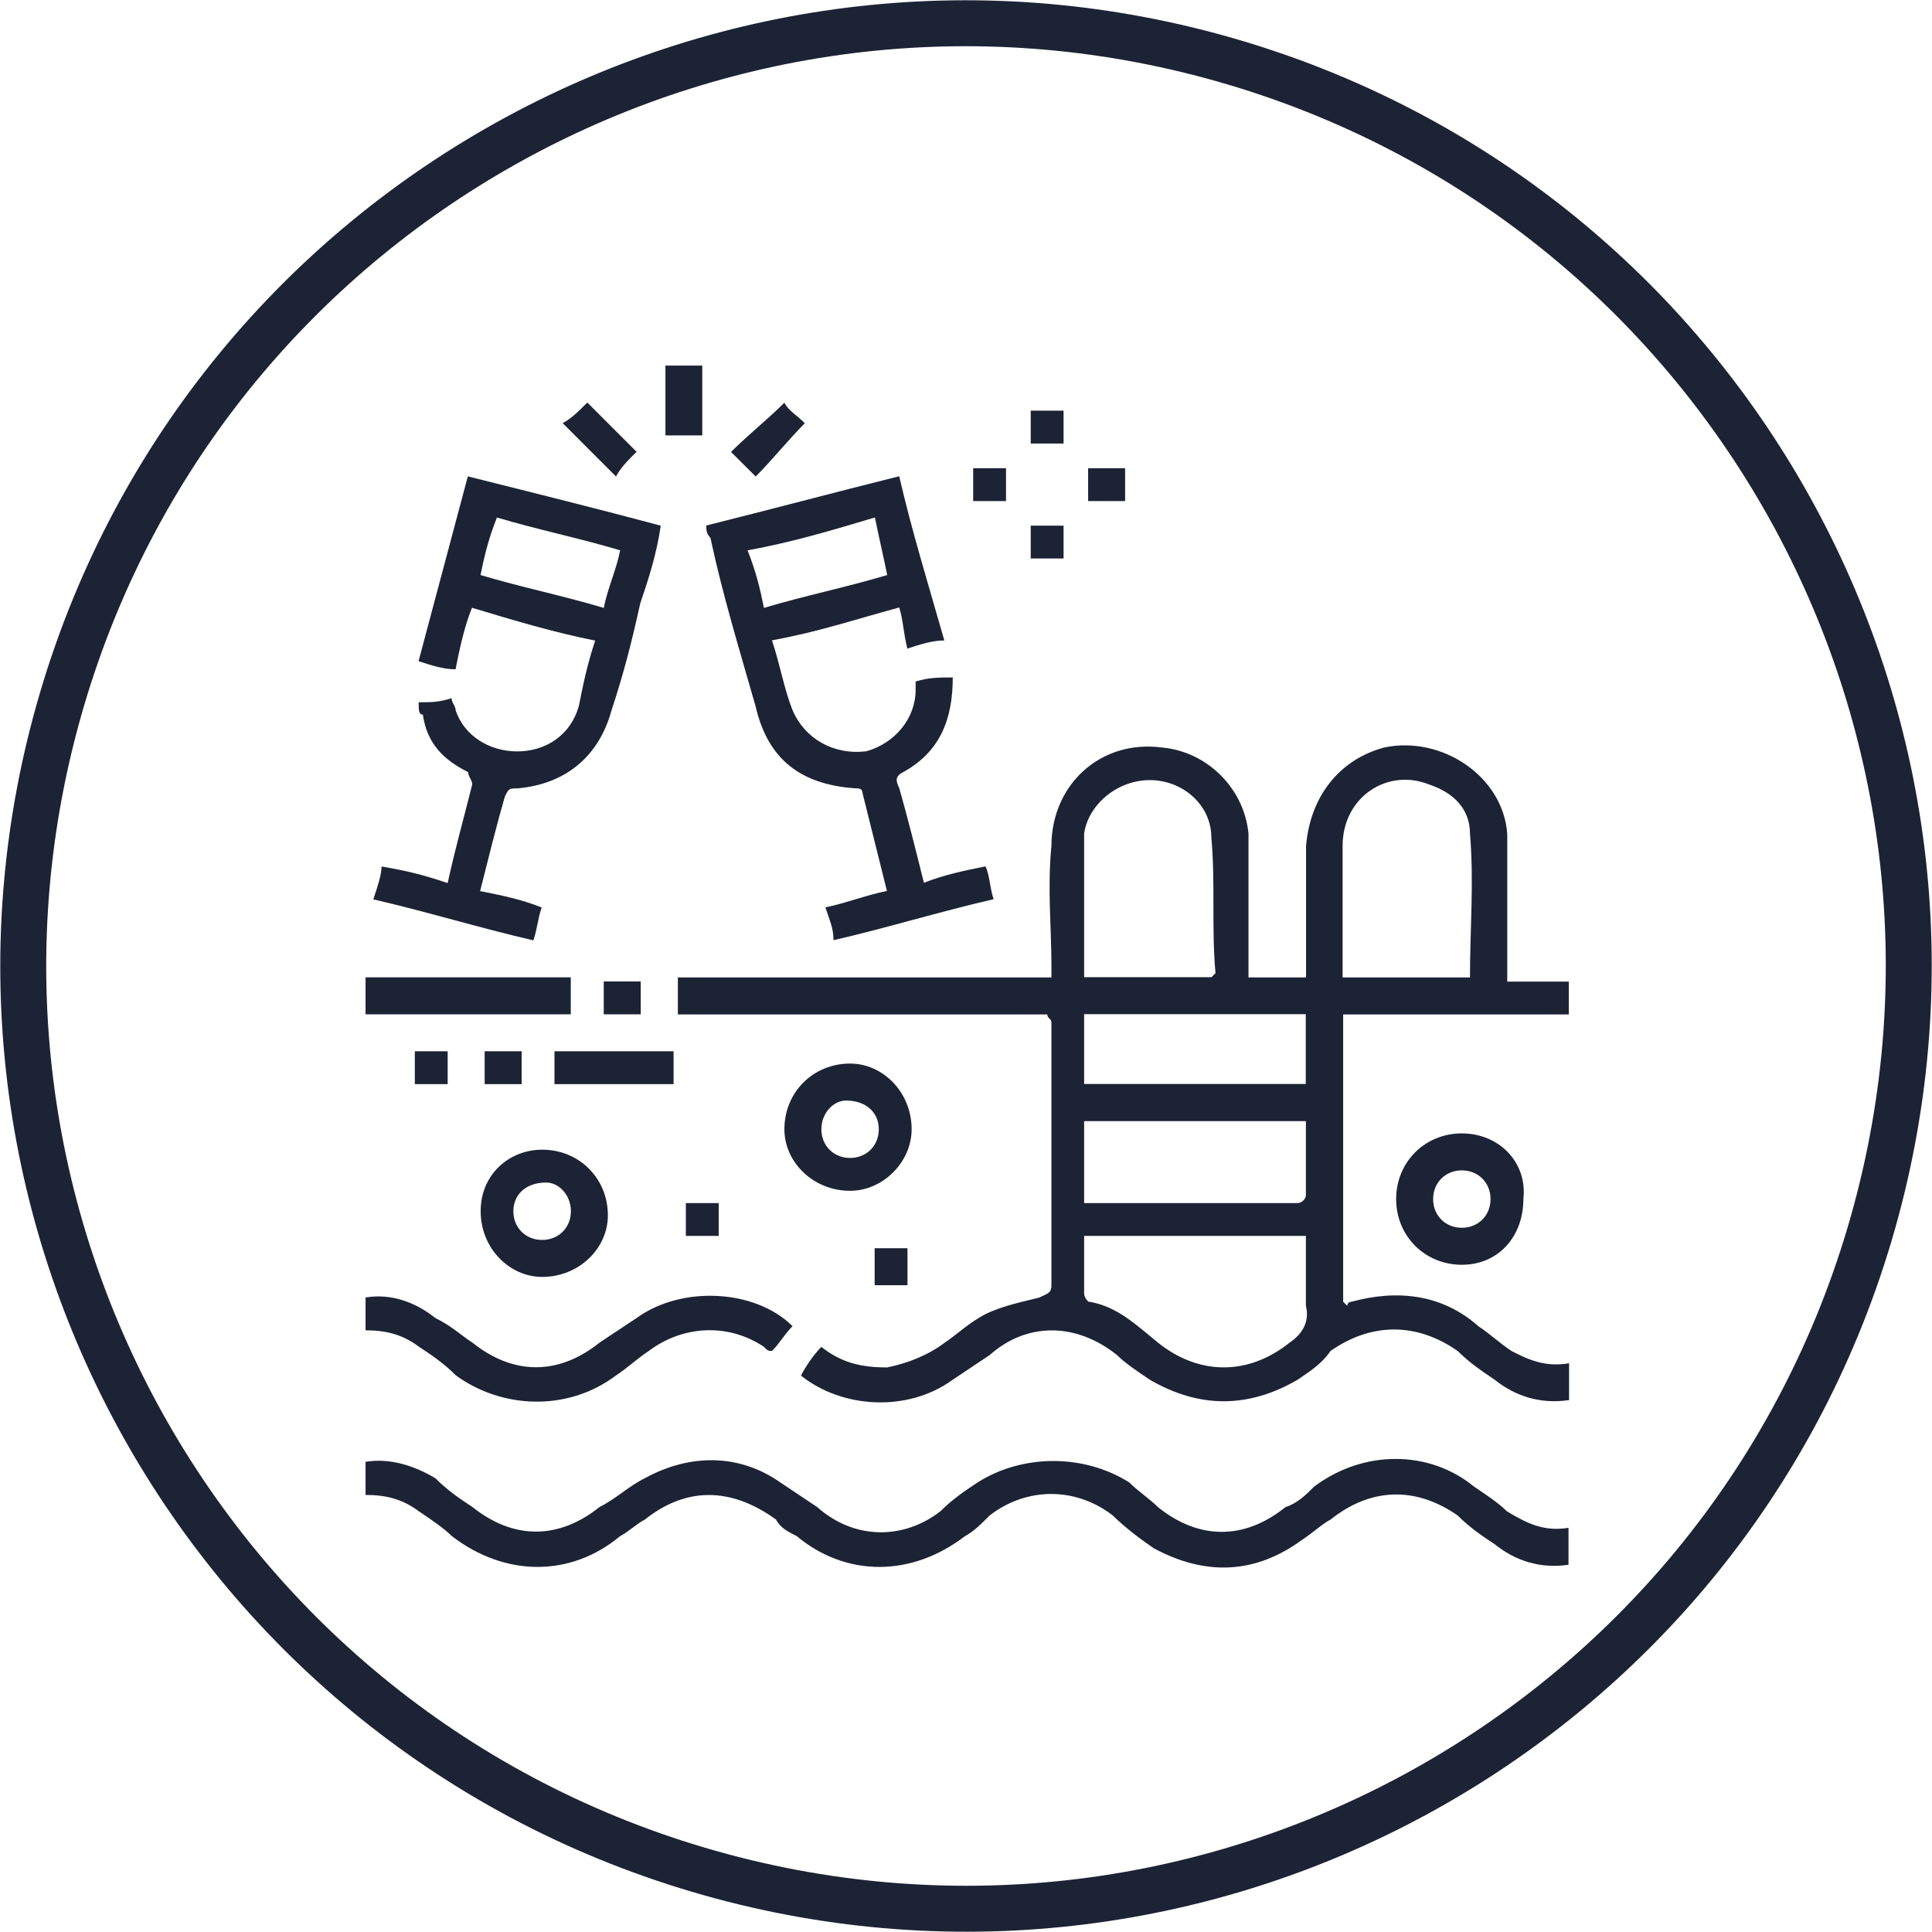 <?xml version="1.0" encoding="UTF-8"?>
<!DOCTYPE svg PUBLIC "-//W3C//DTD SVG 1.1//EN" "http://www.w3.org/Graphics/SVG/1.1/DTD/svg11.dtd">
<!-- Creator: CorelDRAW -->
<svg xmlns="http://www.w3.org/2000/svg" xml:space="preserve" width="0.14in" height="0.14in" version="1.1" style="shape-rendering:geometricPrecision; text-rendering:geometricPrecision; image-rendering:optimizeQuality; fill-rule:evenodd; clip-rule:evenodd"
viewBox="0 0 140 140"
 xmlns:xlink="http://www.w3.org/1999/xlink"
 xmlns:xodm="http://www.corel.com/coreldraw/odm/2003">
 <defs>
  <style type="text/css">
   <![CDATA[
    .str0 {stroke:#1C2335;stroke-width:3.33;stroke-miterlimit:2.613}
    .fil0 {fill:none}
    .fil1 {fill:#1C2335;fill-rule:nonzero}
   ]]>
  </style>
 </defs>
 <g id="Layer_x0020_1">
  <g id="_1819269436912">
   <g>
    <path class="fil0 str0" d="M135.48 89.42c10.72,-36.16 -9.89,-74.17 -46.06,-84.9 -36.16,-10.72 -74.17,9.89 -84.9,46.06 -10.72,36.16 9.89,74.17 46.06,84.9 36.16,10.72 74.17,-9.89 84.9,-46.06z"/>
   </g>
   <g id="_2562532387744">
    <g>
     <path class="fil1" d="M113.66 101.46c-2.08,0.3 -3.87,-0.3 -5.35,-1.48 -0.89,-0.6 -1.78,-1.19 -2.68,-2.08 -2.97,-2.08 -6.25,-2.08 -9.22,0 -0.59,0.89 -1.49,1.48 -2.38,2.08 -3.57,2.08 -7.14,2.08 -10.71,0 -0.89,-0.6 -1.78,-1.19 -2.38,-1.79 -2.98,-2.38 -6.55,-2.38 -9.22,0 -0.89,0.59 -1.78,1.19 -2.68,1.79 -3.27,2.38 -8.03,2.08 -11,-0.3 0.3,-0.59 0.89,-1.49 1.48,-2.08 1.49,1.19 2.98,1.49 4.76,1.49 1.49,-0.3 2.98,-0.89 4.17,-1.79 0.89,-0.59 1.79,-1.48 2.98,-2.08 1.19,-0.59 2.68,-0.89 3.87,-1.19 0.59,-0.3 0.89,-0.3 0.89,-0.89 0,-6.25 0,-12.79 0,-19.04 0,-0.3 -0.3,-0.3 -0.3,-0.59 -8.93,0 -17.85,0 -26.77,0 0,-0.89 0,-1.79 0,-2.68 8.93,0 17.85,0 27.07,0 0,-0.3 0,-0.59 0,-0.89 0,-2.68 -0.3,-5.65 0,-8.63 0,-4.46 3.57,-7.74 8.03,-7.14 3.27,0.3 5.95,2.98 6.25,6.25 0,2.98 0,6.25 0,9.22 0,0.59 0,0.89 0,1.19 1.49,0 2.68,0 4.17,0 0,-0.3 0,-0.59 0,-0.89 0,-2.97 0,-5.65 0,-8.63 0.3,-3.57 2.38,-6.25 5.65,-7.14 4.17,-0.89 8.63,2.08 8.93,6.25 0,3.28 0,6.25 0,9.52 0,0.3 0,0.6 0,1.19 1.48,0 2.97,0 4.46,0 0,0.89 0,1.48 0,2.38 -0.3,0 -0.59,0 -0.59,0 -5.06,0 -10.11,0 -15.17,0 -0.3,0 -0.3,0 -0.59,0 0,7.14 0,13.98 0,20.82 0.3,0.3 0.3,0.3 0.3,0.3 0,-0.3 0.3,-0.3 0.3,-0.3 3.27,-0.89 6.54,-0.59 9.22,1.79 0.89,0.59 1.49,1.19 2.38,1.78 1.19,0.6 2.38,1.19 4.17,0.89 0,0.89 0,1.79 0,2.68l-0 0zm-25.88 -30.64l0 0c0,0 0.3,-0.3 0.3,-0.3 -0.3,-3.27 0,-6.55 -0.3,-9.82 0,-2.38 -2.08,-4.17 -4.46,-4.17 -2.38,0 -4.46,1.79 -4.76,3.87 0,3.57 0,6.84 0,10.41 0,0 0,0 0.3,0 2.98,0 5.95,0 8.93,0l0 0zm18.74 0l0 0c0,-3.57 0.3,-6.84 0,-10.41 0,-1.79 -1.19,-2.98 -2.98,-3.57 -2.98,-1.19 -6.25,0.89 -6.25,4.46 0,2.98 0,5.95 0,8.93 0,0.3 0,0.6 0,0.6 2.98,0 5.65,0 8.33,0 0.3,0 0.59,0 0.89,0l0 -0zm-27.96 18.74l0 0c0,1.48 0,2.97 0,4.17 0,0.3 0.3,0.59 0.3,0.59 2.08,0.3 3.57,1.78 5.06,2.98 2.98,2.38 6.54,2.38 9.52,0 0.89,-0.6 1.49,-1.49 1.19,-2.68 0,-0.89 0,-1.49 0,-2.38 0,-0.89 0,-1.78 0,-2.68 -5.35,0 -10.71,0 -16.06,0l0 0zm0 -8.33l0 0c0,2.08 0,3.87 0,5.95 0.3,0 0.59,0 0.89,0 2.38,0 4.76,0 7.14,0 2.38,0 4.76,0 7.44,0 0.3,0 0.6,-0.3 0.6,-0.59 0,-1.79 0,-3.57 0,-5.35 -5.36,0 -10.71,0 -16.07,0l0 0zm0 -2.68l0 0c5.35,0 10.71,0 16.06,0 0,-1.78 0,-3.27 0,-5.06 -5.35,0 -10.71,0 -16.06,0 0,1.78 0,3.27 0,5.06z"/>
     <path class="fil1" d="M26.49 105.93c1.79,-0.3 3.57,0.3 5.06,1.19 0.89,0.89 1.78,1.49 2.68,2.08 2.97,2.38 6.25,2.38 9.22,0 1.19,-0.59 2.08,-1.49 3.27,-2.08 3.27,-1.79 6.84,-1.79 9.82,0.3 0.89,0.6 1.78,1.19 2.68,1.79 2.68,2.38 6.25,2.38 8.93,0.3 0.89,-0.89 1.78,-1.48 2.68,-2.08 3.27,-2.08 7.73,-2.08 11.01,0 0.59,0.6 1.48,1.19 2.08,1.79 2.97,2.38 6.25,2.38 9.22,0 0.89,-0.3 1.49,-0.89 2.08,-1.49 3.57,-2.68 8.33,-2.68 11.6,0 0.89,0.6 1.78,1.19 2.38,1.79 1.49,0.89 2.68,1.48 4.46,1.19 0,0.89 0,1.78 0,2.68 -2.08,0.3 -3.87,-0.3 -5.35,-1.49 -0.89,-0.59 -1.79,-1.19 -2.68,-2.08 -2.98,-2.08 -6.25,-2.08 -9.22,0.3 -0.59,0.3 -1.19,0.89 -2.08,1.48 -3.27,2.38 -6.84,2.68 -10.71,0.6 -0.89,-0.6 -2.08,-1.49 -2.98,-2.38 -2.68,-2.08 -6.25,-2.08 -8.93,0 -0.59,0.6 -1.19,1.19 -1.78,1.49 -3.87,2.98 -8.63,2.98 -12.2,0 -0.59,-0.3 -1.19,-0.59 -1.49,-1.19 -3.27,-2.38 -6.54,-2.38 -9.52,0 -0.59,0.3 -1.19,0.89 -1.78,1.19 -3.57,2.98 -8.33,2.98 -12.2,0 -0.6,-0.59 -1.49,-1.19 -2.38,-1.79 -1.19,-0.89 -2.38,-1.19 -3.87,-1.19 0,-0.59 0,-1.48 0,-2.38l0 0z"/>
     <path class="fil1" d="M26.49 94.02c1.79,-0.3 3.57,0.3 5.06,1.49 1.19,0.59 1.78,1.19 2.68,1.78 2.97,2.38 6.25,2.38 9.22,0 0.89,-0.59 1.78,-1.19 2.68,-1.78 3.27,-2.38 8.63,-2.08 11.3,0.59 -0.59,0.59 -0.89,1.19 -1.48,1.79 -0.3,0 -0.3,0 -0.6,-0.3 -2.68,-1.78 -5.95,-1.49 -8.33,0.3 -0.89,0.59 -1.49,1.19 -2.38,1.78 -3.57,2.68 -8.33,2.38 -11.6,0 -0.89,-0.89 -1.78,-1.49 -2.68,-2.08 -1.19,-0.89 -2.38,-1.19 -3.87,-1.19 0,-0.59 0,-1.49 0,-2.38l0 0z"/>
     <path class="fil1" d="M26.49 70.82c0.3,0 0.59,0 0.89,0 4.46,0 8.63,0 12.79,0 0.3,0 0.59,0 1.19,0 0,0.89 0,1.79 0,2.68 -0.59,0 -0.89,0 -1.19,0 -4.17,0 -8.33,0 -12.79,0 -0.3,0 -0.59,0 -0.89,0 0,-0.89 0,-1.78 0,-2.68z"/>
     <path class="fil1" d="M50.89 26.49c0,1.79 0,3.27 0,5.06 -0.89,0 -1.78,0 -2.67,0 0,-1.79 0,-3.28 0,-5.06 0.89,0 1.78,0 2.67,0z"/>
     <path class="fil1" d="M32.44 63.98c0.59,-2.68 1.19,-4.76 1.78,-7.14 0,-0.3 -0.3,-0.59 -0.3,-0.89 -1.79,-0.89 -2.98,-2.08 -3.28,-4.17 -0.3,0 -0.3,-0.3 -0.3,-0.89 0.89,0 1.49,0 2.38,-0.3 0,0.3 0.3,0.59 0.3,0.89 0.59,1.78 2.38,2.97 4.46,2.97 2.08,0 3.87,-1.19 4.46,-3.27 0.3,-1.48 0.59,-2.97 1.19,-4.76 -2.98,-0.59 -5.95,-1.48 -8.93,-2.38 -0.59,1.49 -0.89,2.98 -1.19,4.46 -0.89,0 -1.79,-0.3 -2.68,-0.59 1.19,-4.46 2.38,-8.93 3.57,-13.39 4.76,1.19 9.52,2.38 13.98,3.57 -0.3,2.08 -0.89,3.87 -1.49,5.65 -0.59,2.68 -1.19,5.06 -2.08,7.74 -0.89,3.27 -3.27,5.35 -6.84,5.65 -0.59,0 -0.59,0 -0.89,0.6 -0.6,2.08 -1.19,4.46 -1.79,6.84 1.49,0.3 2.98,0.59 4.46,1.19 -0.3,0.89 -0.3,1.49 -0.6,2.38 -3.87,-0.89 -7.73,-2.08 -11.6,-2.97 0.3,-0.89 0.6,-1.79 0.6,-2.38 1.78,0.3 2.97,0.59 4.76,1.19zm2.38 -22.31l0 0c2.98,0.89 5.95,1.49 8.93,2.38 0.3,-1.49 0.89,-2.68 1.19,-4.17 -2.97,-0.89 -5.95,-1.49 -8.93,-2.38 -0.59,1.49 -0.89,2.68 -1.19,4.17z"/>
     <path class="fil1" d="M69.04 49.1c0,2.98 -0.89,5.35 -3.57,6.84 -0.59,0.3 -0.59,0.59 -0.3,1.19 0.59,2.08 1.19,4.46 1.78,6.84 1.49,-0.59 2.98,-0.89 4.46,-1.19 0.3,0.59 0.3,1.49 0.59,2.38 -3.87,0.89 -7.74,2.08 -11.6,2.97 0,-0.89 -0.3,-1.48 -0.59,-2.38 1.48,-0.3 2.97,-0.89 4.46,-1.19 -0.59,-2.38 -1.19,-4.76 -1.78,-7.14 0,-0.3 -0.3,-0.3 -0.6,-0.3 -3.87,-0.3 -6.25,-2.08 -7.14,-5.95 -1.19,-4.17 -2.38,-8.04 -3.27,-12.2 -0.3,-0.3 -0.3,-0.59 -0.3,-0.89 4.76,-1.19 9.22,-2.38 13.98,-3.57 0.89,3.87 2.08,7.74 3.27,11.9 -0.89,0 -1.79,0.3 -2.68,0.59 -0.3,-1.19 -0.3,-2.08 -0.59,-2.98 -3.28,0.89 -5.95,1.79 -9.22,2.38 0.59,1.78 0.89,3.57 1.49,5.06 0.89,2.08 2.98,3.27 5.35,2.98 2.08,-0.59 3.57,-2.38 3.57,-4.46 0,-0.3 0,-0.3 0,-0.59 0.89,-0.3 1.78,-0.3 2.68,-0.3l0 -0zm-5.65 -11.6l0 0c-2.98,0.89 -5.95,1.79 -9.22,2.38 0.59,1.48 0.89,2.68 1.19,4.17 2.98,-0.89 5.95,-1.49 8.93,-2.38 -0.3,-1.49 -0.59,-2.68 -0.89,-4.17z"/>
     <path class="fil1" d="M61.6 77.07c2.38,0 4.46,2.08 4.46,4.76 0,2.38 -2.08,4.46 -4.46,4.46 -2.68,0 -4.76,-2.08 -4.76,-4.46 0,-2.68 2.08,-4.76 4.76,-4.76zm0 6.84l0 0c1.19,0 2.08,-0.89 2.08,-2.08 0,-1.19 -0.89,-2.08 -2.38,-2.08 -0.89,0 -1.78,0.89 -1.78,2.08 0,1.19 0.89,2.08 2.08,2.08z"/>
     <path class="fil1" d="M39.29 83.31c2.68,0 4.76,2.08 4.76,4.76 0,2.38 -2.08,4.46 -4.76,4.46 -2.38,0 -4.46,-2.08 -4.46,-4.76 0,-2.68 2.08,-4.46 4.46,-4.46zm0 6.54l0 0c1.19,0 2.08,-0.89 2.08,-2.08 0,-1.19 -0.89,-2.08 -1.79,-2.08 -1.49,0 -2.38,0.89 -2.38,2.08 0,1.19 0.89,2.08 2.08,2.08z"/>
     <path class="fil1" d="M48.81 76.18c0,0.89 0,1.48 0,2.38 -2.98,0 -5.65,0 -8.63,0 0,-0.89 0,-1.49 0,-2.38 2.98,0 5.65,0 8.63,0z"/>
     <path class="fil1" d="M40.77 30.66c0.6,-0.3 1.19,-0.89 1.79,-1.49 1.19,1.19 2.38,2.38 3.57,3.57 -0.6,0.59 -1.19,1.19 -1.49,1.79 -1.49,-1.49 -2.68,-2.68 -3.87,-3.87l-0 0z"/>
     <path class="fil1" d="M58.33 30.66c-1.19,1.19 -2.38,2.68 -3.57,3.87 -0.59,-0.59 -1.19,-1.19 -1.79,-1.78 1.19,-1.19 2.68,-2.38 3.87,-3.57 0.3,0.59 0.89,0.89 1.48,1.49l0 0z"/>
     <path class="fil1" d="M74.69 29.76c0.89,0 1.78,0 2.38,0 0,0.6 0,1.49 0,2.38 -0.59,0 -1.49,0 -2.38,0 0,-0.89 0,-1.49 0,-2.38z"/>
     <path class="fil1" d="M70.52 36.31c0,-0.89 0,-1.49 0,-2.38 0.89,0 1.49,0 2.38,0 0,0.89 0,1.49 0,2.38 -0.89,0 -1.48,0 -2.38,0z"/>
     <path class="fil1" d="M78.85 36.31c0,-0.89 0,-1.49 0,-2.38 0.89,0 1.79,0 2.68,0 0,0.89 0,1.49 0,2.38 -0.89,0 -1.78,0 -2.68,0z"/>
     <path class="fil1" d="M77.07 38.09c0,0.89 0,1.79 0,2.38 -0.59,0 -1.49,0 -2.38,0 0,-0.59 0,-1.49 0,-2.38 0.89,0 1.48,0 2.38,0z"/>
     <path class="fil1" d="M52.08 87.18c0,0.89 0,1.49 0,2.38 -0.89,0 -1.79,0 -2.38,0 0,-0.89 0,-1.49 0,-2.38 0.6,0 1.49,0 2.38,0z"/>
     <path class="fil1" d="M37.8 76.18c0,0.89 0,1.48 0,2.38 -0.89,0 -1.79,0 -2.68,0 0,-0.89 0,-1.49 0,-2.38 0.89,0 1.78,0 2.68,0z"/>
     <path class="fil1" d="M65.76 93.13c-0.89,0 -1.79,0 -2.38,0 0,-0.89 0,-1.79 0,-2.68 0.59,0 1.49,0 2.38,0 0,0.89 0,1.78 0,2.68z"/>
     <path class="fil1" d="M46.43 71.12c0,0.59 0,1.49 0,2.38 -0.89,0 -1.78,0 -2.68,0 0,-0.89 0,-1.48 0,-2.38 0.89,0 1.79,0 2.68,0z"/>
     <path class="fil1" d="M32.44 76.18c0,0.89 0,1.48 0,2.38 -0.6,0 -1.49,0 -2.38,0 0,-0.89 0,-1.49 0,-2.38 0.89,0 1.49,0 2.38,0z"/>
     <path class="fil1" d="M105.93 91.65c-2.68,0 -4.76,-2.08 -4.76,-4.76 0,-2.68 2.08,-4.76 4.76,-4.76 2.68,0 4.76,2.08 4.46,4.76 0,2.68 -1.78,4.76 -4.46,4.76zm2.08 -4.76l0 0c0,-1.19 -0.89,-2.08 -2.08,-2.08 -1.19,0 -2.08,0.89 -2.08,2.08 0,1.19 0.89,2.08 2.08,2.08 1.19,0 2.08,-0.89 2.08,-2.08z"/>
    </g>
   </g>
  </g>
  <rect class="fil0" width="140" height="140"/>
 </g>
</svg>
